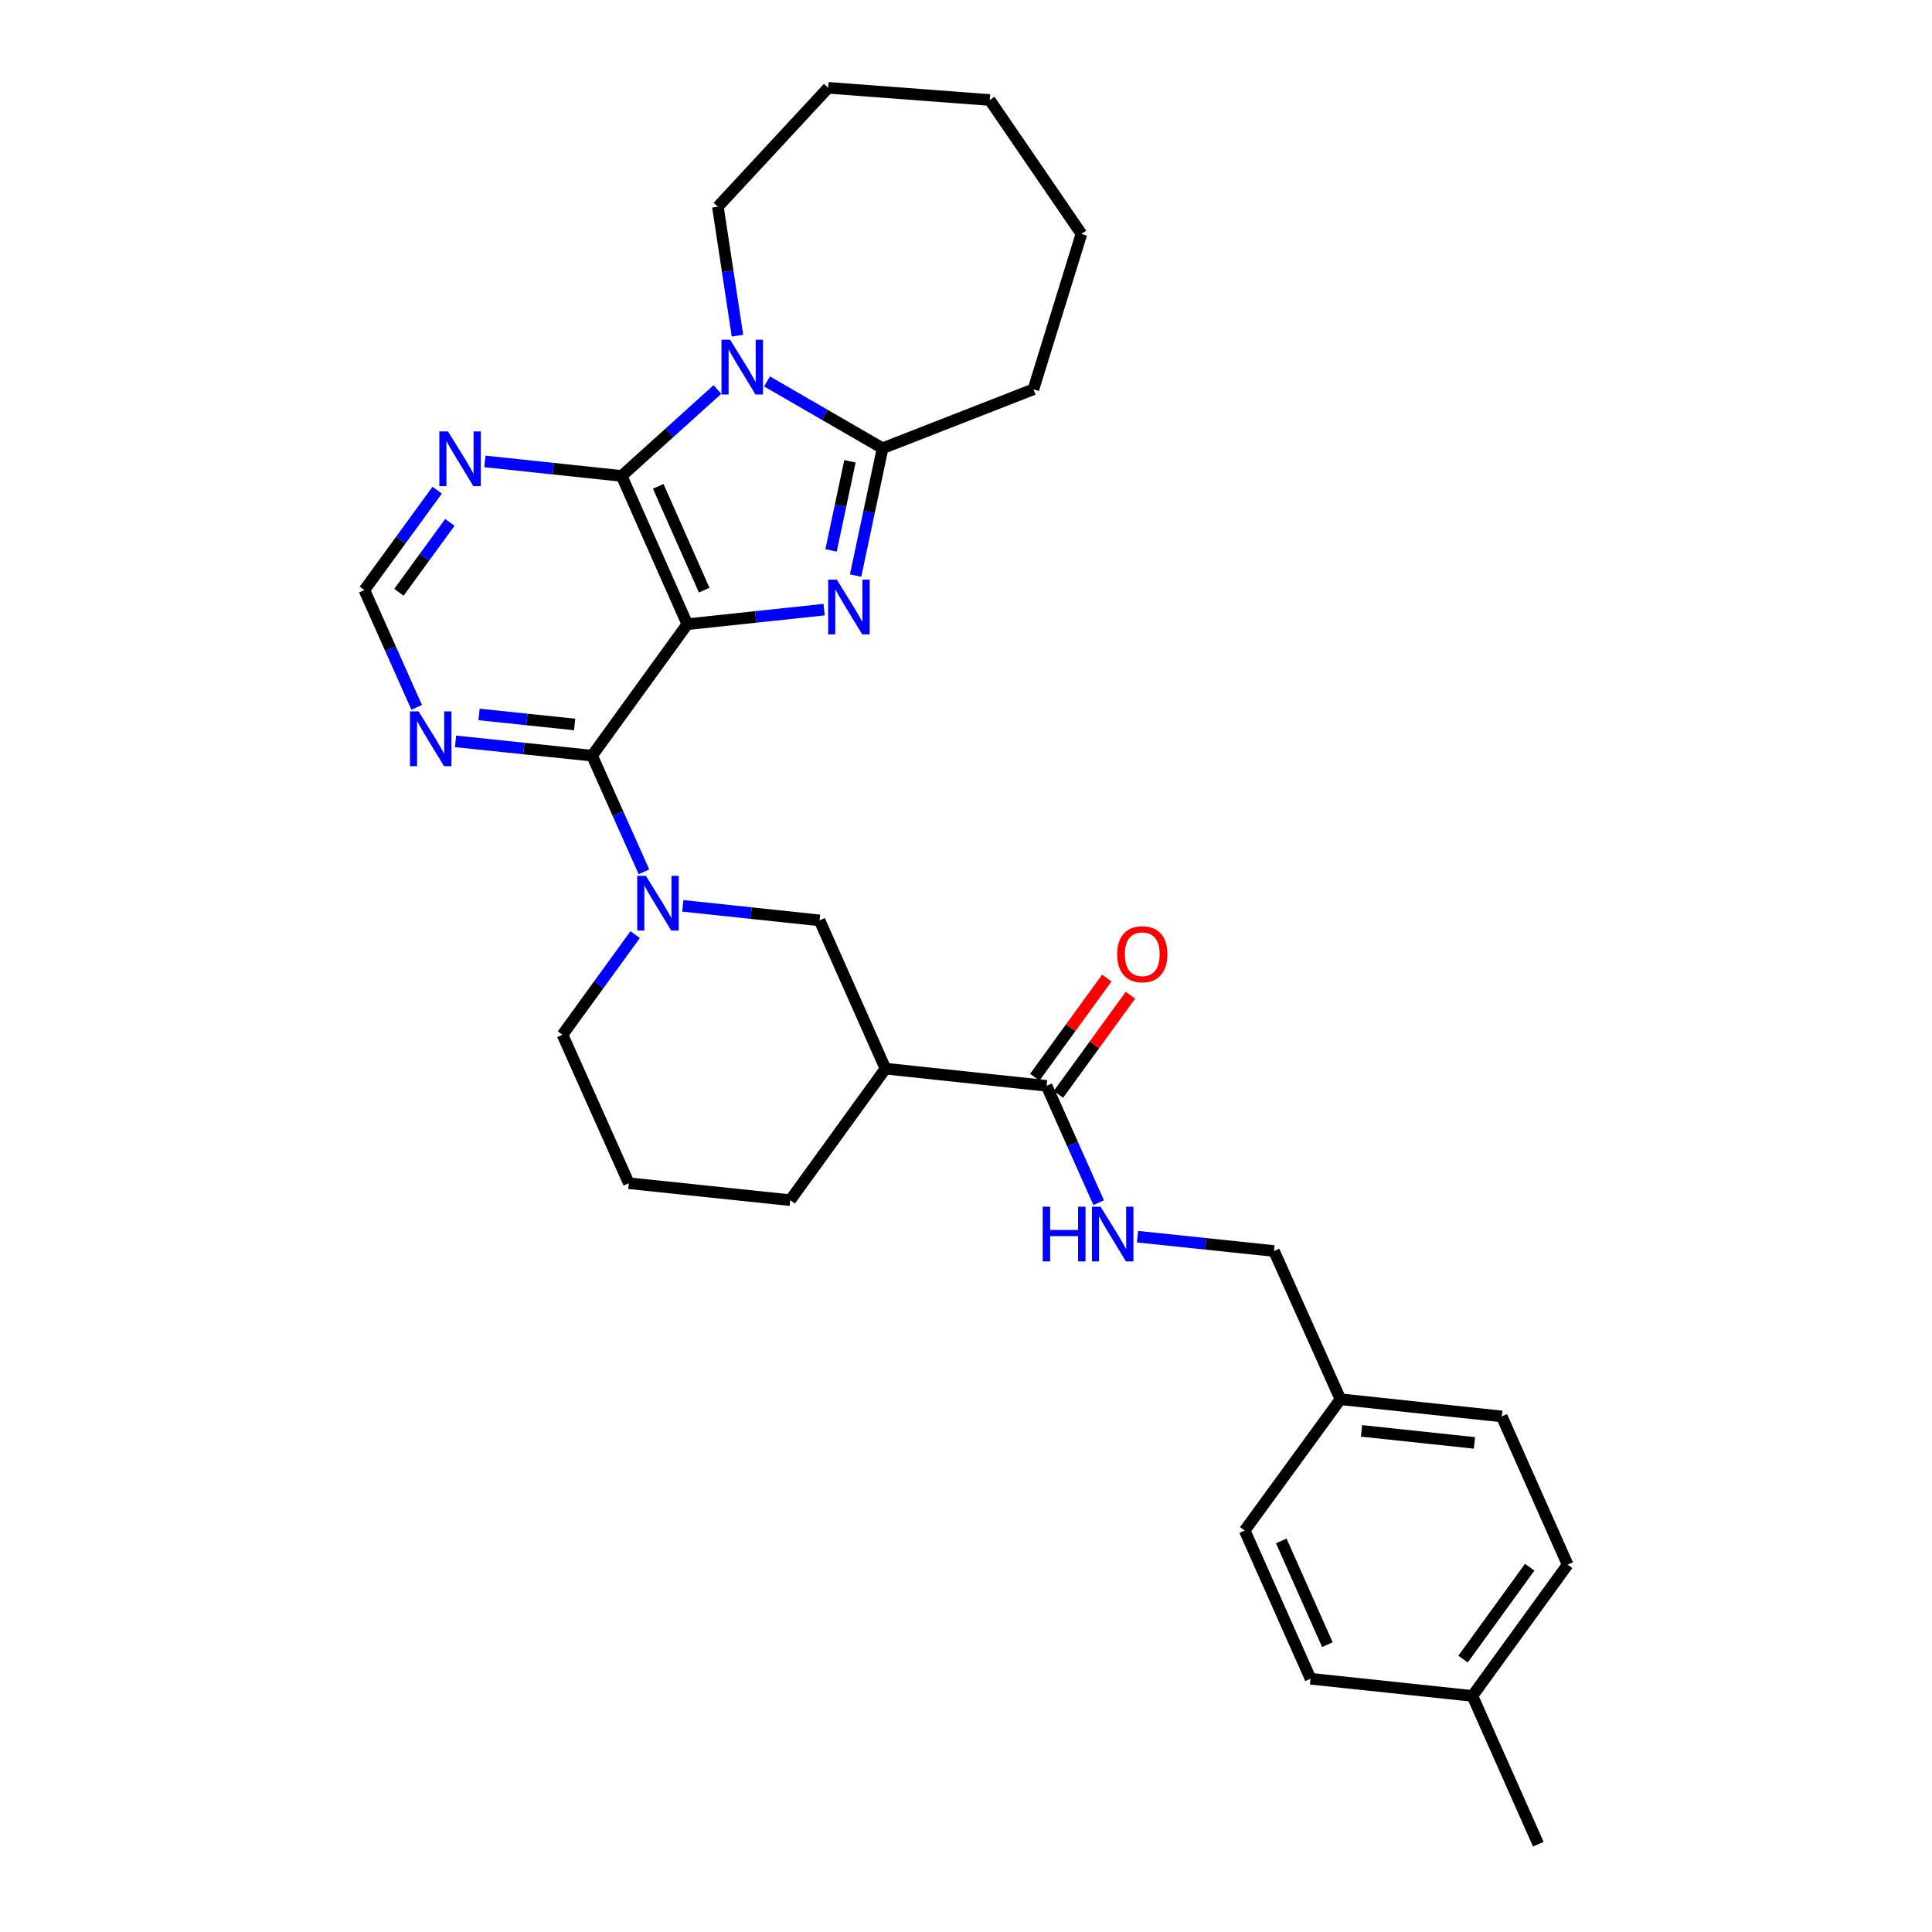 <?xml version='1.0' encoding='iso-8859-1'?>
<svg version='1.1' baseProfile='full'
              xmlns='http://www.w3.org/2000/svg'
                      xmlns:rdkit='http://www.rdkit.org/xml'
                      xmlns:xlink='http://www.w3.org/1999/xlink'
                  xml:space='preserve'
width='1000px' height='1000px' viewBox='0 0 1000 1000'>
<!-- END OF HEADER -->
<rect style='opacity:1.0;fill:#FFFFFF;stroke:none' width='1000' height='1000' x='0' y='0'> </rect>
<path class='bond-0' d='M 355.753,323.085 L 391.157,319.316' style='fill:none;fill-rule:evenodd;stroke:#000000;stroke-width:6px;stroke-linecap:butt;stroke-linejoin:miter;stroke-opacity:1' />
<path class='bond-0' d='M 391.157,319.316 L 426.561,315.546' style='fill:none;fill-rule:evenodd;stroke:#0000FF;stroke-width:6px;stroke-linecap:butt;stroke-linejoin:miter;stroke-opacity:1' />
<path class='bond-1' d='M 355.753,323.085 L 321.775,246.349' style='fill:none;fill-rule:evenodd;stroke:#000000;stroke-width:6px;stroke-linecap:butt;stroke-linejoin:miter;stroke-opacity:1' />
<path class='bond-1' d='M 364.485,305.452 L 340.7,251.736' style='fill:none;fill-rule:evenodd;stroke:#000000;stroke-width:6px;stroke-linecap:butt;stroke-linejoin:miter;stroke-opacity:1' />
<path class='bond-3' d='M 355.753,323.085 L 306.466,391.134' style='fill:none;fill-rule:evenodd;stroke:#000000;stroke-width:6px;stroke-linecap:butt;stroke-linejoin:miter;stroke-opacity:1' />
<path class='bond-4' d='M 442.853,297.919 L 449.841,264.967' style='fill:none;fill-rule:evenodd;stroke:#0000FF;stroke-width:6px;stroke-linecap:butt;stroke-linejoin:miter;stroke-opacity:1' />
<path class='bond-4' d='M 449.841,264.967 L 456.83,232.015' style='fill:none;fill-rule:evenodd;stroke:#000000;stroke-width:6px;stroke-linecap:butt;stroke-linejoin:miter;stroke-opacity:1' />
<path class='bond-4' d='M 430.154,284.896 L 435.047,261.829' style='fill:none;fill-rule:evenodd;stroke:#0000FF;stroke-width:6px;stroke-linecap:butt;stroke-linejoin:miter;stroke-opacity:1' />
<path class='bond-4' d='M 435.047,261.829 L 439.939,238.763' style='fill:none;fill-rule:evenodd;stroke:#000000;stroke-width:6px;stroke-linecap:butt;stroke-linejoin:miter;stroke-opacity:1' />
<path class='bond-2' d='M 321.775,246.349 L 346.555,223.977' style='fill:none;fill-rule:evenodd;stroke:#000000;stroke-width:6px;stroke-linecap:butt;stroke-linejoin:miter;stroke-opacity:1' />
<path class='bond-2' d='M 346.555,223.977 L 371.335,201.606' style='fill:none;fill-rule:evenodd;stroke:#0000FF;stroke-width:6px;stroke-linecap:butt;stroke-linejoin:miter;stroke-opacity:1' />
<path class='bond-7' d='M 321.775,246.349 L 286.379,242.587' style='fill:none;fill-rule:evenodd;stroke:#000000;stroke-width:6px;stroke-linecap:butt;stroke-linejoin:miter;stroke-opacity:1' />
<path class='bond-7' d='M 286.379,242.587 L 250.983,238.824' style='fill:none;fill-rule:evenodd;stroke:#0000FF;stroke-width:6px;stroke-linecap:butt;stroke-linejoin:miter;stroke-opacity:1' />
<path class='bond-14' d='M 381.709,173.753 L 376.641,140.373' style='fill:none;fill-rule:evenodd;stroke:#0000FF;stroke-width:6px;stroke-linecap:butt;stroke-linejoin:miter;stroke-opacity:1' />
<path class='bond-14' d='M 376.641,140.373 L 371.574,106.992' style='fill:none;fill-rule:evenodd;stroke:#000000;stroke-width:6px;stroke-linecap:butt;stroke-linejoin:miter;stroke-opacity:1' />
<path class='bond-30' d='M 397.015,197.435 L 426.922,214.725' style='fill:none;fill-rule:evenodd;stroke:#0000FF;stroke-width:6px;stroke-linecap:butt;stroke-linejoin:miter;stroke-opacity:1' />
<path class='bond-30' d='M 426.922,214.725 L 456.83,232.015' style='fill:none;fill-rule:evenodd;stroke:#000000;stroke-width:6px;stroke-linecap:butt;stroke-linejoin:miter;stroke-opacity:1' />
<path class='bond-5' d='M 306.466,391.134 L 319.889,421.192' style='fill:none;fill-rule:evenodd;stroke:#000000;stroke-width:6px;stroke-linecap:butt;stroke-linejoin:miter;stroke-opacity:1' />
<path class='bond-5' d='M 319.889,421.192 L 333.313,451.25' style='fill:none;fill-rule:evenodd;stroke:#0000FF;stroke-width:6px;stroke-linecap:butt;stroke-linejoin:miter;stroke-opacity:1' />
<path class='bond-9' d='M 306.466,391.134 L 271.123,387.433' style='fill:none;fill-rule:evenodd;stroke:#000000;stroke-width:6px;stroke-linecap:butt;stroke-linejoin:miter;stroke-opacity:1' />
<path class='bond-9' d='M 271.123,387.433 L 235.78,383.732' style='fill:none;fill-rule:evenodd;stroke:#0000FF;stroke-width:6px;stroke-linecap:butt;stroke-linejoin:miter;stroke-opacity:1' />
<path class='bond-9' d='M 297.438,374.982 L 272.698,372.391' style='fill:none;fill-rule:evenodd;stroke:#000000;stroke-width:6px;stroke-linecap:butt;stroke-linejoin:miter;stroke-opacity:1' />
<path class='bond-9' d='M 272.698,372.391 L 247.958,369.801' style='fill:none;fill-rule:evenodd;stroke:#0000FF;stroke-width:6px;stroke-linecap:butt;stroke-linejoin:miter;stroke-opacity:1' />
<path class='bond-18' d='M 456.83,232.015 L 534.902,201.507' style='fill:none;fill-rule:evenodd;stroke:#000000;stroke-width:6px;stroke-linecap:butt;stroke-linejoin:miter;stroke-opacity:1' />
<path class='bond-10' d='M 353.413,468.866 L 388.809,472.628' style='fill:none;fill-rule:evenodd;stroke:#0000FF;stroke-width:6px;stroke-linecap:butt;stroke-linejoin:miter;stroke-opacity:1' />
<path class='bond-10' d='M 388.809,472.628 L 424.205,476.39' style='fill:none;fill-rule:evenodd;stroke:#000000;stroke-width:6px;stroke-linecap:butt;stroke-linejoin:miter;stroke-opacity:1' />
<path class='bond-16' d='M 328.762,483.764 L 309.951,509.673' style='fill:none;fill-rule:evenodd;stroke:#0000FF;stroke-width:6px;stroke-linecap:butt;stroke-linejoin:miter;stroke-opacity:1' />
<path class='bond-16' d='M 309.951,509.673 L 291.14,535.583' style='fill:none;fill-rule:evenodd;stroke:#000000;stroke-width:6px;stroke-linecap:butt;stroke-linejoin:miter;stroke-opacity:1' />
<path class='bond-6' d='M 458.309,553.127 L 424.205,476.39' style='fill:none;fill-rule:evenodd;stroke:#000000;stroke-width:6px;stroke-linecap:butt;stroke-linejoin:miter;stroke-opacity:1' />
<path class='bond-8' d='M 458.309,553.127 L 541.708,562.016' style='fill:none;fill-rule:evenodd;stroke:#000000;stroke-width:6px;stroke-linecap:butt;stroke-linejoin:miter;stroke-opacity:1' />
<path class='bond-32' d='M 458.309,553.127 L 409.022,621.209' style='fill:none;fill-rule:evenodd;stroke:#000000;stroke-width:6px;stroke-linecap:butt;stroke-linejoin:miter;stroke-opacity:1' />
<path class='bond-31' d='M 226.283,253.722 L 207.438,279.569' style='fill:none;fill-rule:evenodd;stroke:#0000FF;stroke-width:6px;stroke-linecap:butt;stroke-linejoin:miter;stroke-opacity:1' />
<path class='bond-31' d='M 207.438,279.569 L 188.593,305.416' style='fill:none;fill-rule:evenodd;stroke:#000000;stroke-width:6px;stroke-linecap:butt;stroke-linejoin:miter;stroke-opacity:1' />
<path class='bond-31' d='M 232.85,270.386 L 219.658,288.479' style='fill:none;fill-rule:evenodd;stroke:#0000FF;stroke-width:6px;stroke-linecap:butt;stroke-linejoin:miter;stroke-opacity:1' />
<path class='bond-31' d='M 219.658,288.479 L 206.467,306.572' style='fill:none;fill-rule:evenodd;stroke:#000000;stroke-width:6px;stroke-linecap:butt;stroke-linejoin:miter;stroke-opacity:1' />
<path class='bond-11' d='M 541.708,562.016 L 555.19,592.254' style='fill:none;fill-rule:evenodd;stroke:#000000;stroke-width:6px;stroke-linecap:butt;stroke-linejoin:miter;stroke-opacity:1' />
<path class='bond-11' d='M 555.19,592.254 L 568.672,622.492' style='fill:none;fill-rule:evenodd;stroke:#0000FF;stroke-width:6px;stroke-linecap:butt;stroke-linejoin:miter;stroke-opacity:1' />
<path class='bond-13' d='M 547.826,566.46 L 566.466,540.798' style='fill:none;fill-rule:evenodd;stroke:#000000;stroke-width:6px;stroke-linecap:butt;stroke-linejoin:miter;stroke-opacity:1' />
<path class='bond-13' d='M 566.466,540.798 L 585.105,515.135' style='fill:none;fill-rule:evenodd;stroke:#FF0000;stroke-width:6px;stroke-linecap:butt;stroke-linejoin:miter;stroke-opacity:1' />
<path class='bond-13' d='M 535.59,557.572 L 554.229,531.91' style='fill:none;fill-rule:evenodd;stroke:#000000;stroke-width:6px;stroke-linecap:butt;stroke-linejoin:miter;stroke-opacity:1' />
<path class='bond-13' d='M 554.229,531.91 L 572.869,506.248' style='fill:none;fill-rule:evenodd;stroke:#FF0000;stroke-width:6px;stroke-linecap:butt;stroke-linejoin:miter;stroke-opacity:1' />
<path class='bond-12' d='M 215.682,366.12 L 202.137,335.768' style='fill:none;fill-rule:evenodd;stroke:#0000FF;stroke-width:6px;stroke-linecap:butt;stroke-linejoin:miter;stroke-opacity:1' />
<path class='bond-12' d='M 202.137,335.768 L 188.593,305.416' style='fill:none;fill-rule:evenodd;stroke:#000000;stroke-width:6px;stroke-linecap:butt;stroke-linejoin:miter;stroke-opacity:1' />
<path class='bond-15' d='M 588.761,640.101 L 624.095,643.813' style='fill:none;fill-rule:evenodd;stroke:#0000FF;stroke-width:6px;stroke-linecap:butt;stroke-linejoin:miter;stroke-opacity:1' />
<path class='bond-15' d='M 624.095,643.813 L 659.43,647.524' style='fill:none;fill-rule:evenodd;stroke:#000000;stroke-width:6px;stroke-linecap:butt;stroke-linejoin:miter;stroke-opacity:1' />
<path class='bond-27' d='M 371.574,106.992 L 428.666,45.455' style='fill:none;fill-rule:evenodd;stroke:#000000;stroke-width:6px;stroke-linecap:butt;stroke-linejoin:miter;stroke-opacity:1' />
<path class='bond-17' d='M 659.43,647.524 L 693.795,724.244' style='fill:none;fill-rule:evenodd;stroke:#000000;stroke-width:6px;stroke-linecap:butt;stroke-linejoin:miter;stroke-opacity:1' />
<path class='bond-25' d='M 291.14,535.583 L 325.48,612.429' style='fill:none;fill-rule:evenodd;stroke:#000000;stroke-width:6px;stroke-linecap:butt;stroke-linejoin:miter;stroke-opacity:1' />
<path class='bond-21' d='M 693.795,724.244 L 644.247,792.2' style='fill:none;fill-rule:evenodd;stroke:#000000;stroke-width:6px;stroke-linecap:butt;stroke-linejoin:miter;stroke-opacity:1' />
<path class='bond-22' d='M 693.795,724.244 L 777.311,733.142' style='fill:none;fill-rule:evenodd;stroke:#000000;stroke-width:6px;stroke-linecap:butt;stroke-linejoin:miter;stroke-opacity:1' />
<path class='bond-22' d='M 704.72,740.617 L 763.182,746.846' style='fill:none;fill-rule:evenodd;stroke:#000000;stroke-width:6px;stroke-linecap:butt;stroke-linejoin:miter;stroke-opacity:1' />
<path class='bond-28' d='M 534.902,201.507 L 559.747,121.082' style='fill:none;fill-rule:evenodd;stroke:#000000;stroke-width:6px;stroke-linecap:butt;stroke-linejoin:miter;stroke-opacity:1' />
<path class='bond-19' d='M 762.12,877.809 L 811.407,809.87' style='fill:none;fill-rule:evenodd;stroke:#000000;stroke-width:6px;stroke-linecap:butt;stroke-linejoin:miter;stroke-opacity:1' />
<path class='bond-19' d='M 757.272,858.737 L 791.772,811.18' style='fill:none;fill-rule:evenodd;stroke:#000000;stroke-width:6px;stroke-linecap:butt;stroke-linejoin:miter;stroke-opacity:1' />
<path class='bond-26' d='M 762.12,877.809 L 796.225,954.545' style='fill:none;fill-rule:evenodd;stroke:#000000;stroke-width:6px;stroke-linecap:butt;stroke-linejoin:miter;stroke-opacity:1' />
<path class='bond-34' d='M 762.12,877.809 L 678.335,868.92' style='fill:none;fill-rule:evenodd;stroke:#000000;stroke-width:6px;stroke-linecap:butt;stroke-linejoin:miter;stroke-opacity:1' />
<path class='bond-20' d='M 409.022,621.209 L 325.48,612.429' style='fill:none;fill-rule:evenodd;stroke:#000000;stroke-width:6px;stroke-linecap:butt;stroke-linejoin:miter;stroke-opacity:1' />
<path class='bond-23' d='M 644.247,792.2 L 678.335,868.92' style='fill:none;fill-rule:evenodd;stroke:#000000;stroke-width:6px;stroke-linecap:butt;stroke-linejoin:miter;stroke-opacity:1' />
<path class='bond-23' d='M 663.181,797.567 L 687.043,851.271' style='fill:none;fill-rule:evenodd;stroke:#000000;stroke-width:6px;stroke-linecap:butt;stroke-linejoin:miter;stroke-opacity:1' />
<path class='bond-24' d='M 777.311,733.142 L 811.407,809.87' style='fill:none;fill-rule:evenodd;stroke:#000000;stroke-width:6px;stroke-linecap:butt;stroke-linejoin:miter;stroke-opacity:1' />
<path class='bond-29' d='M 428.666,45.455 L 512.284,51.764' style='fill:none;fill-rule:evenodd;stroke:#000000;stroke-width:6px;stroke-linecap:butt;stroke-linejoin:miter;stroke-opacity:1' />
<path class='bond-33' d='M 559.747,121.082 L 512.284,51.764' style='fill:none;fill-rule:evenodd;stroke:#000000;stroke-width:6px;stroke-linecap:butt;stroke-linejoin:miter;stroke-opacity:1' />
<path  class='atom-1' d='M 433.144 300.019
L 442.424 315.019
Q 443.344 316.499, 444.824 319.179
Q 446.304 321.859, 446.384 322.019
L 446.384 300.019
L 450.144 300.019
L 450.144 328.339
L 446.264 328.339
L 436.304 311.939
Q 435.144 310.019, 433.904 307.819
Q 432.704 305.619, 432.344 304.939
L 432.344 328.339
L 428.664 328.339
L 428.664 300.019
L 433.144 300.019
' fill='#0000FF'/>
<path  class='atom-3' d='M 377.917 175.853
L 387.197 190.853
Q 388.117 192.333, 389.597 195.013
Q 391.077 197.693, 391.157 197.853
L 391.157 175.853
L 394.917 175.853
L 394.917 204.173
L 391.037 204.173
L 381.077 187.773
Q 379.917 185.853, 378.677 183.653
Q 377.477 181.453, 377.117 180.773
L 377.117 204.173
L 373.437 204.173
L 373.437 175.853
L 377.917 175.853
' fill='#0000FF'/>
<path  class='atom-6' d='M 334.31 453.341
L 343.59 468.341
Q 344.51 469.821, 345.99 472.501
Q 347.47 475.181, 347.55 475.341
L 347.55 453.341
L 351.31 453.341
L 351.31 481.661
L 347.43 481.661
L 337.47 465.261
Q 336.31 463.341, 335.07 461.141
Q 333.87 458.941, 333.51 458.261
L 333.51 481.661
L 329.83 481.661
L 329.83 453.341
L 334.31 453.341
' fill='#0000FF'/>
<path  class='atom-8' d='M 231.88 223.299
L 241.16 238.299
Q 242.08 239.779, 243.56 242.459
Q 245.04 245.139, 245.12 245.299
L 245.12 223.299
L 248.88 223.299
L 248.88 251.619
L 245 251.619
L 235.04 235.219
Q 233.88 233.299, 232.64 231.099
Q 231.44 228.899, 231.08 228.219
L 231.08 251.619
L 227.4 251.619
L 227.4 223.299
L 231.88 223.299
' fill='#0000FF'/>
<path  class='atom-10' d='M 216.681 368.227
L 225.961 383.227
Q 226.881 384.707, 228.361 387.387
Q 229.841 390.067, 229.921 390.227
L 229.921 368.227
L 233.681 368.227
L 233.681 396.547
L 229.801 396.547
L 219.841 380.147
Q 218.681 378.227, 217.441 376.027
Q 216.241 373.827, 215.881 373.147
L 215.881 396.547
L 212.201 396.547
L 212.201 368.227
L 216.681 368.227
' fill='#0000FF'/>
<path  class='atom-12' d='M 539.701 624.592
L 543.541 624.592
L 543.541 636.632
L 558.021 636.632
L 558.021 624.592
L 561.861 624.592
L 561.861 652.912
L 558.021 652.912
L 558.021 639.832
L 543.541 639.832
L 543.541 652.912
L 539.701 652.912
L 539.701 624.592
' fill='#0000FF'/>
<path  class='atom-12' d='M 569.661 624.592
L 578.941 639.592
Q 579.861 641.072, 581.341 643.752
Q 582.821 646.432, 582.901 646.592
L 582.901 624.592
L 586.661 624.592
L 586.661 652.912
L 582.781 652.912
L 572.821 636.512
Q 571.661 634.592, 570.421 632.392
Q 569.221 630.192, 568.861 629.512
L 568.861 652.912
L 565.181 652.912
L 565.181 624.592
L 569.661 624.592
' fill='#0000FF'/>
<path  class='atom-14' d='M 578.238 493.904
Q 578.238 487.104, 581.598 483.304
Q 584.958 479.504, 591.238 479.504
Q 597.518 479.504, 600.878 483.304
Q 604.238 487.104, 604.238 493.904
Q 604.238 500.784, 600.838 504.704
Q 597.438 508.584, 591.238 508.584
Q 584.998 508.584, 581.598 504.704
Q 578.238 500.824, 578.238 493.904
M 591.238 505.384
Q 595.558 505.384, 597.878 502.504
Q 600.238 499.584, 600.238 493.904
Q 600.238 488.344, 597.878 485.544
Q 595.558 482.704, 591.238 482.704
Q 586.918 482.704, 584.558 485.504
Q 582.238 488.304, 582.238 493.904
Q 582.238 499.624, 584.558 502.504
Q 586.918 505.384, 591.238 505.384
' fill='#FF0000'/>
</svg>
